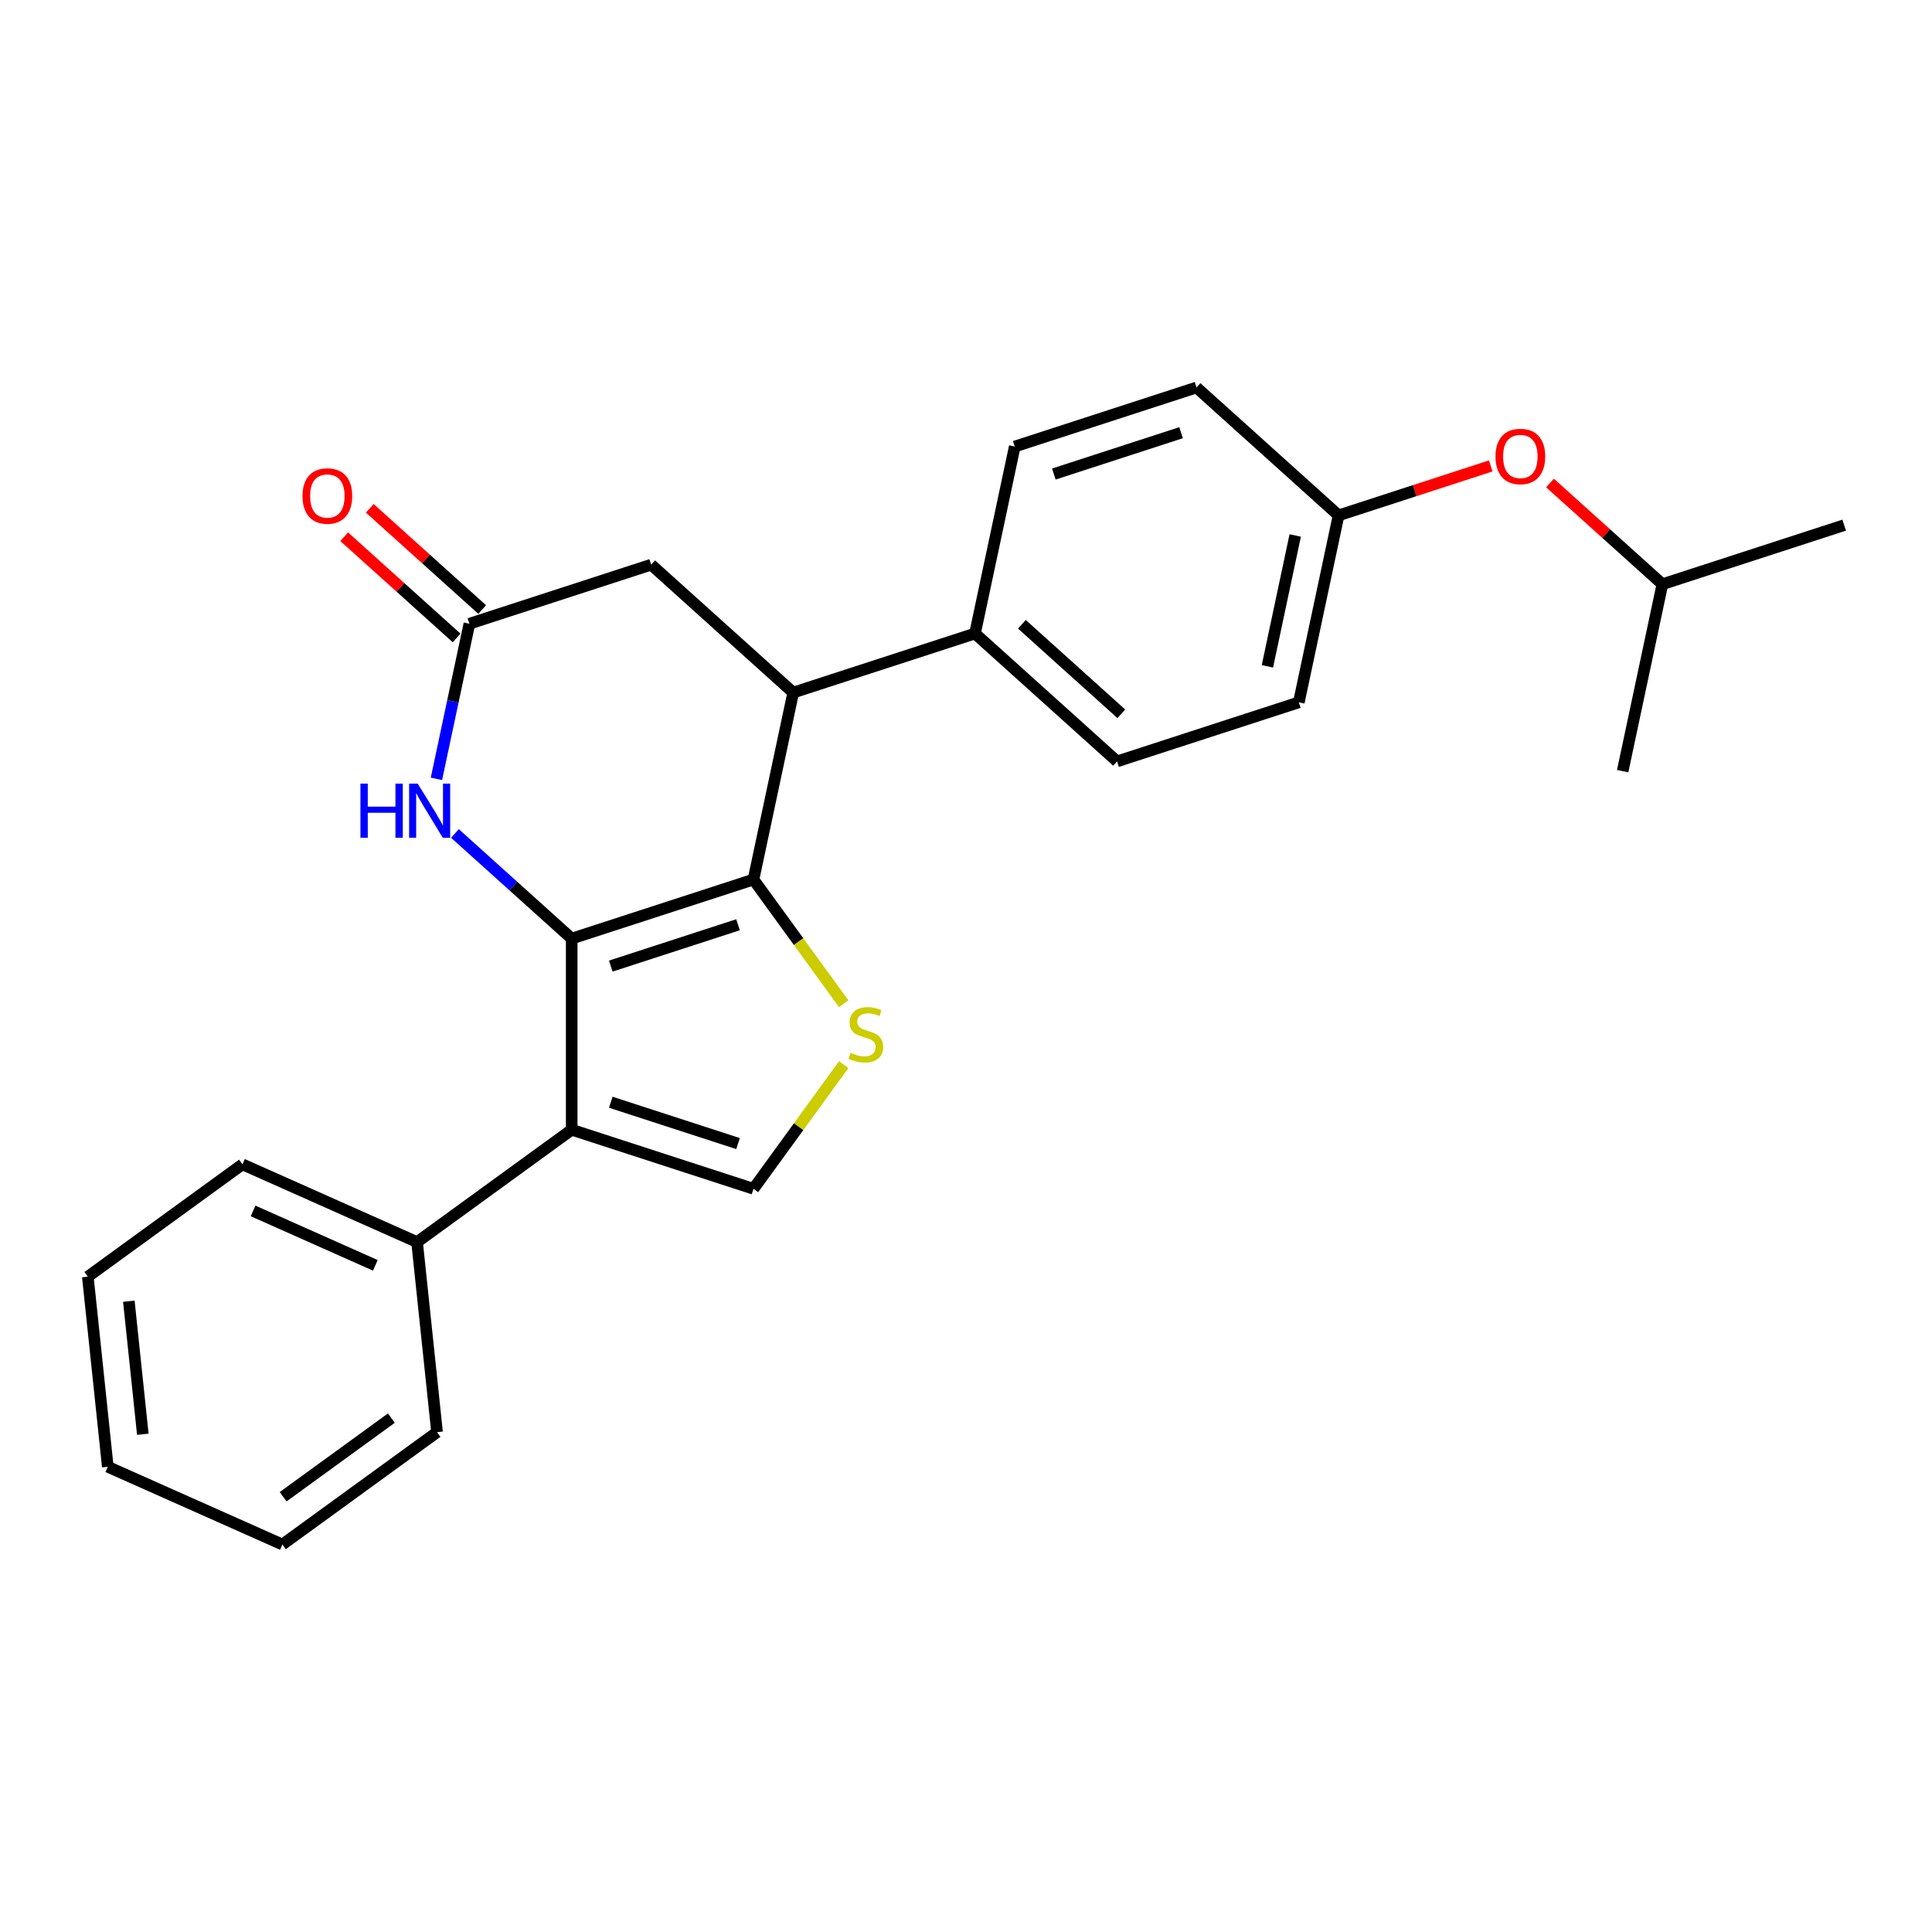<?xml version='1.0' encoding='iso-8859-1'?>
<svg version='1.1' baseProfile='full'
              xmlns='http://www.w3.org/2000/svg'
                      xmlns:rdkit='http://www.rdkit.org/xml'
                      xmlns:xlink='http://www.w3.org/1999/xlink'
                  xml:space='preserve'
width='1000px' height='1000px' viewBox='0 0 1000 1000'>
<!-- END OF HEADER -->
<rect style='opacity:1.0;fill:#FFFFFF;stroke:none' width='1000' height='1000' x='0' y='0'> </rect>
<path class='bond-0' d='M 295.911,485.816 L 390.001,455.244' style='fill:none;fill-rule:evenodd;stroke:#000000;stroke-width:6px;stroke-linecap:butt;stroke-linejoin:miter;stroke-opacity:1' />
<path class='bond-0' d='M 316.139,500.048 L 382.002,478.648' style='fill:none;fill-rule:evenodd;stroke:#000000;stroke-width:6px;stroke-linecap:butt;stroke-linejoin:miter;stroke-opacity:1' />
<path class='bond-1' d='M 295.911,485.816 L 295.911,584.748' style='fill:none;fill-rule:evenodd;stroke:#000000;stroke-width:6px;stroke-linecap:butt;stroke-linejoin:miter;stroke-opacity:1' />
<path class='bond-3' d='M 295.911,485.816 L 265.699,458.613' style='fill:none;fill-rule:evenodd;stroke:#000000;stroke-width:6px;stroke-linecap:butt;stroke-linejoin:miter;stroke-opacity:1' />
<path class='bond-3' d='M 265.699,458.613 L 235.488,431.411' style='fill:none;fill-rule:evenodd;stroke:#0000FF;stroke-width:6px;stroke-linecap:butt;stroke-linejoin:miter;stroke-opacity:1' />
<path class='bond-2' d='M 390.001,455.244 L 413.349,487.379' style='fill:none;fill-rule:evenodd;stroke:#000000;stroke-width:6px;stroke-linecap:butt;stroke-linejoin:miter;stroke-opacity:1' />
<path class='bond-2' d='M 413.349,487.379 L 436.696,519.514' style='fill:none;fill-rule:evenodd;stroke:#CCCC00;stroke-width:6px;stroke-linecap:butt;stroke-linejoin:miter;stroke-opacity:1' />
<path class='bond-5' d='M 390.001,455.244 L 410.571,358.473' style='fill:none;fill-rule:evenodd;stroke:#000000;stroke-width:6px;stroke-linecap:butt;stroke-linejoin:miter;stroke-opacity:1' />
<path class='bond-4' d='M 295.911,584.748 L 390.001,615.32' style='fill:none;fill-rule:evenodd;stroke:#000000;stroke-width:6px;stroke-linecap:butt;stroke-linejoin:miter;stroke-opacity:1' />
<path class='bond-4' d='M 316.139,570.516 L 382.002,591.916' style='fill:none;fill-rule:evenodd;stroke:#000000;stroke-width:6px;stroke-linecap:butt;stroke-linejoin:miter;stroke-opacity:1' />
<path class='bond-9' d='M 295.911,584.748 L 215.872,642.9' style='fill:none;fill-rule:evenodd;stroke:#000000;stroke-width:6px;stroke-linecap:butt;stroke-linejoin:miter;stroke-opacity:1' />
<path class='bond-25' d='M 436.696,551.05 L 413.349,583.185' style='fill:none;fill-rule:evenodd;stroke:#CCCC00;stroke-width:6px;stroke-linecap:butt;stroke-linejoin:miter;stroke-opacity:1' />
<path class='bond-25' d='M 413.349,583.185 L 390.001,615.32' style='fill:none;fill-rule:evenodd;stroke:#000000;stroke-width:6px;stroke-linecap:butt;stroke-linejoin:miter;stroke-opacity:1' />
<path class='bond-6' d='M 225.893,403.135 L 234.426,362.99' style='fill:none;fill-rule:evenodd;stroke:#0000FF;stroke-width:6px;stroke-linecap:butt;stroke-linejoin:miter;stroke-opacity:1' />
<path class='bond-6' d='M 234.426,362.99 L 242.959,322.846' style='fill:none;fill-rule:evenodd;stroke:#000000;stroke-width:6px;stroke-linecap:butt;stroke-linejoin:miter;stroke-opacity:1' />
<path class='bond-8' d='M 410.571,358.473 L 504.661,327.901' style='fill:none;fill-rule:evenodd;stroke:#000000;stroke-width:6px;stroke-linecap:butt;stroke-linejoin:miter;stroke-opacity:1' />
<path class='bond-26' d='M 410.571,358.473 L 337.049,292.274' style='fill:none;fill-rule:evenodd;stroke:#000000;stroke-width:6px;stroke-linecap:butt;stroke-linejoin:miter;stroke-opacity:1' />
<path class='bond-7' d='M 242.959,322.846 L 337.049,292.274' style='fill:none;fill-rule:evenodd;stroke:#000000;stroke-width:6px;stroke-linecap:butt;stroke-linejoin:miter;stroke-opacity:1' />
<path class='bond-10' d='M 249.579,315.494 L 220.485,289.298' style='fill:none;fill-rule:evenodd;stroke:#000000;stroke-width:6px;stroke-linecap:butt;stroke-linejoin:miter;stroke-opacity:1' />
<path class='bond-10' d='M 220.485,289.298 L 191.392,263.102' style='fill:none;fill-rule:evenodd;stroke:#FF0000;stroke-width:6px;stroke-linecap:butt;stroke-linejoin:miter;stroke-opacity:1' />
<path class='bond-10' d='M 236.339,330.198 L 207.245,304.002' style='fill:none;fill-rule:evenodd;stroke:#000000;stroke-width:6px;stroke-linecap:butt;stroke-linejoin:miter;stroke-opacity:1' />
<path class='bond-10' d='M 207.245,304.002 L 178.152,277.806' style='fill:none;fill-rule:evenodd;stroke:#FF0000;stroke-width:6px;stroke-linecap:butt;stroke-linejoin:miter;stroke-opacity:1' />
<path class='bond-11' d='M 504.661,327.901 L 578.183,394.1' style='fill:none;fill-rule:evenodd;stroke:#000000;stroke-width:6px;stroke-linecap:butt;stroke-linejoin:miter;stroke-opacity:1' />
<path class='bond-11' d='M 528.929,323.127 L 580.394,369.466' style='fill:none;fill-rule:evenodd;stroke:#000000;stroke-width:6px;stroke-linecap:butt;stroke-linejoin:miter;stroke-opacity:1' />
<path class='bond-12' d='M 504.661,327.901 L 525.231,231.13' style='fill:none;fill-rule:evenodd;stroke:#000000;stroke-width:6px;stroke-linecap:butt;stroke-linejoin:miter;stroke-opacity:1' />
<path class='bond-18' d='M 215.872,642.9 L 125.493,602.66' style='fill:none;fill-rule:evenodd;stroke:#000000;stroke-width:6px;stroke-linecap:butt;stroke-linejoin:miter;stroke-opacity:1' />
<path class='bond-18' d='M 194.268,654.94 L 131.002,626.772' style='fill:none;fill-rule:evenodd;stroke:#000000;stroke-width:6px;stroke-linecap:butt;stroke-linejoin:miter;stroke-opacity:1' />
<path class='bond-19' d='M 215.872,642.9 L 226.214,741.291' style='fill:none;fill-rule:evenodd;stroke:#000000;stroke-width:6px;stroke-linecap:butt;stroke-linejoin:miter;stroke-opacity:1' />
<path class='bond-15' d='M 578.183,394.1 L 672.273,363.528' style='fill:none;fill-rule:evenodd;stroke:#000000;stroke-width:6px;stroke-linecap:butt;stroke-linejoin:miter;stroke-opacity:1' />
<path class='bond-16' d='M 525.231,231.13 L 619.321,200.558' style='fill:none;fill-rule:evenodd;stroke:#000000;stroke-width:6px;stroke-linecap:butt;stroke-linejoin:miter;stroke-opacity:1' />
<path class='bond-16' d='M 545.459,245.362 L 611.322,223.962' style='fill:none;fill-rule:evenodd;stroke:#000000;stroke-width:6px;stroke-linecap:butt;stroke-linejoin:miter;stroke-opacity:1' />
<path class='bond-13' d='M 771.599,241.168 L 732.221,253.962' style='fill:none;fill-rule:evenodd;stroke:#FF0000;stroke-width:6px;stroke-linecap:butt;stroke-linejoin:miter;stroke-opacity:1' />
<path class='bond-13' d='M 732.221,253.962 L 692.843,266.757' style='fill:none;fill-rule:evenodd;stroke:#000000;stroke-width:6px;stroke-linecap:butt;stroke-linejoin:miter;stroke-opacity:1' />
<path class='bond-17' d='M 802.268,249.993 L 831.361,276.188' style='fill:none;fill-rule:evenodd;stroke:#FF0000;stroke-width:6px;stroke-linecap:butt;stroke-linejoin:miter;stroke-opacity:1' />
<path class='bond-17' d='M 831.361,276.188 L 860.455,302.384' style='fill:none;fill-rule:evenodd;stroke:#000000;stroke-width:6px;stroke-linecap:butt;stroke-linejoin:miter;stroke-opacity:1' />
<path class='bond-14' d='M 692.843,266.757 L 619.321,200.558' style='fill:none;fill-rule:evenodd;stroke:#000000;stroke-width:6px;stroke-linecap:butt;stroke-linejoin:miter;stroke-opacity:1' />
<path class='bond-28' d='M 692.843,266.757 L 672.273,363.528' style='fill:none;fill-rule:evenodd;stroke:#000000;stroke-width:6px;stroke-linecap:butt;stroke-linejoin:miter;stroke-opacity:1' />
<path class='bond-28' d='M 670.403,277.159 L 656.005,344.899' style='fill:none;fill-rule:evenodd;stroke:#000000;stroke-width:6px;stroke-linecap:butt;stroke-linejoin:miter;stroke-opacity:1' />
<path class='bond-20' d='M 860.455,302.384 L 954.545,271.812' style='fill:none;fill-rule:evenodd;stroke:#000000;stroke-width:6px;stroke-linecap:butt;stroke-linejoin:miter;stroke-opacity:1' />
<path class='bond-21' d='M 860.455,302.384 L 839.886,399.155' style='fill:none;fill-rule:evenodd;stroke:#000000;stroke-width:6px;stroke-linecap:butt;stroke-linejoin:miter;stroke-opacity:1' />
<path class='bond-22' d='M 125.493,602.66 L 45.455,660.811' style='fill:none;fill-rule:evenodd;stroke:#000000;stroke-width:6px;stroke-linecap:butt;stroke-linejoin:miter;stroke-opacity:1' />
<path class='bond-23' d='M 226.214,741.291 L 146.175,799.442' style='fill:none;fill-rule:evenodd;stroke:#000000;stroke-width:6px;stroke-linecap:butt;stroke-linejoin:miter;stroke-opacity:1' />
<path class='bond-23' d='M 202.578,734.006 L 146.551,774.711' style='fill:none;fill-rule:evenodd;stroke:#000000;stroke-width:6px;stroke-linecap:butt;stroke-linejoin:miter;stroke-opacity:1' />
<path class='bond-27' d='M 45.455,660.811 L 55.796,759.202' style='fill:none;fill-rule:evenodd;stroke:#000000;stroke-width:6px;stroke-linecap:butt;stroke-linejoin:miter;stroke-opacity:1' />
<path class='bond-27' d='M 66.684,673.502 L 73.923,742.375' style='fill:none;fill-rule:evenodd;stroke:#000000;stroke-width:6px;stroke-linecap:butt;stroke-linejoin:miter;stroke-opacity:1' />
<path class='bond-24' d='M 146.175,799.442 L 55.796,759.202' style='fill:none;fill-rule:evenodd;stroke:#000000;stroke-width:6px;stroke-linecap:butt;stroke-linejoin:miter;stroke-opacity:1' />
<path  class='atom-3' d='M 440.238 544.898
Q 440.555 545.017, 441.861 545.571
Q 443.166 546.125, 444.591 546.481
Q 446.055 546.798, 447.48 546.798
Q 450.131 546.798, 451.675 545.532
Q 453.218 544.226, 453.218 541.97
Q 453.218 540.427, 452.427 539.477
Q 451.675 538.527, 450.487 538.013
Q 449.3 537.498, 447.322 536.905
Q 444.829 536.153, 443.325 535.44
Q 441.861 534.728, 440.792 533.224
Q 439.763 531.721, 439.763 529.188
Q 439.763 525.666, 442.138 523.489
Q 444.552 521.313, 449.3 521.313
Q 452.545 521.313, 456.226 522.856
L 455.315 525.903
Q 451.952 524.518, 449.419 524.518
Q 446.688 524.518, 445.185 525.666
Q 443.681 526.774, 443.72 528.713
Q 443.72 530.217, 444.472 531.127
Q 445.264 532.037, 446.372 532.552
Q 447.519 533.066, 449.419 533.66
Q 451.952 534.451, 453.455 535.243
Q 454.959 536.034, 456.028 537.656
Q 457.136 539.239, 457.136 541.97
Q 457.136 545.848, 454.524 547.945
Q 451.952 550.003, 447.638 550.003
Q 445.145 550.003, 443.246 549.449
Q 441.386 548.935, 439.17 548.025
L 440.238 544.898
' fill='#CCCC00'/>
<path  class='atom-4' d='M 186.556 405.608
L 190.355 405.608
L 190.355 417.519
L 204.68 417.519
L 204.68 405.608
L 208.479 405.608
L 208.479 433.626
L 204.68 433.626
L 204.68 420.685
L 190.355 420.685
L 190.355 433.626
L 186.556 433.626
L 186.556 405.608
' fill='#0000FF'/>
<path  class='atom-4' d='M 216.196 405.608
L 225.377 420.448
Q 226.287 421.912, 227.752 424.563
Q 229.216 427.215, 229.295 427.373
L 229.295 405.608
L 233.015 405.608
L 233.015 433.626
L 229.176 433.626
L 219.322 417.401
Q 218.175 415.501, 216.948 413.325
Q 215.761 411.148, 215.405 410.475
L 215.405 433.626
L 211.764 433.626
L 211.764 405.608
L 216.196 405.608
' fill='#0000FF'/>
<path  class='atom-11' d='M 156.576 256.726
Q 156.576 249.999, 159.9 246.239
Q 163.224 242.48, 169.437 242.48
Q 175.65 242.48, 178.974 246.239
Q 182.299 249.999, 182.299 256.726
Q 182.299 263.533, 178.935 267.411
Q 175.571 271.249, 169.437 271.249
Q 163.264 271.249, 159.9 267.411
Q 156.576 263.572, 156.576 256.726
M 169.437 268.084
Q 173.711 268.084, 176.006 265.234
Q 178.341 262.345, 178.341 256.726
Q 178.341 251.225, 176.006 248.455
Q 173.711 245.646, 169.437 245.646
Q 165.163 245.646, 162.829 248.416
Q 160.533 251.186, 160.533 256.726
Q 160.533 262.385, 162.829 265.234
Q 165.163 268.084, 169.437 268.084
' fill='#FF0000'/>
<path  class='atom-14' d='M 774.072 236.264
Q 774.072 229.537, 777.396 225.778
Q 780.72 222.018, 786.933 222.018
Q 793.146 222.018, 796.471 225.778
Q 799.795 229.537, 799.795 236.264
Q 799.795 243.071, 796.431 246.949
Q 793.067 250.788, 786.933 250.788
Q 780.76 250.788, 777.396 246.949
Q 774.072 243.111, 774.072 236.264
M 786.933 247.622
Q 791.207 247.622, 793.503 244.773
Q 795.837 241.884, 795.837 236.264
Q 795.837 230.764, 793.503 227.994
Q 791.207 225.184, 786.933 225.184
Q 782.659 225.184, 780.325 227.954
Q 778.029 230.724, 778.029 236.264
Q 778.029 241.923, 780.325 244.773
Q 782.659 247.622, 786.933 247.622
' fill='#FF0000'/>
</svg>
